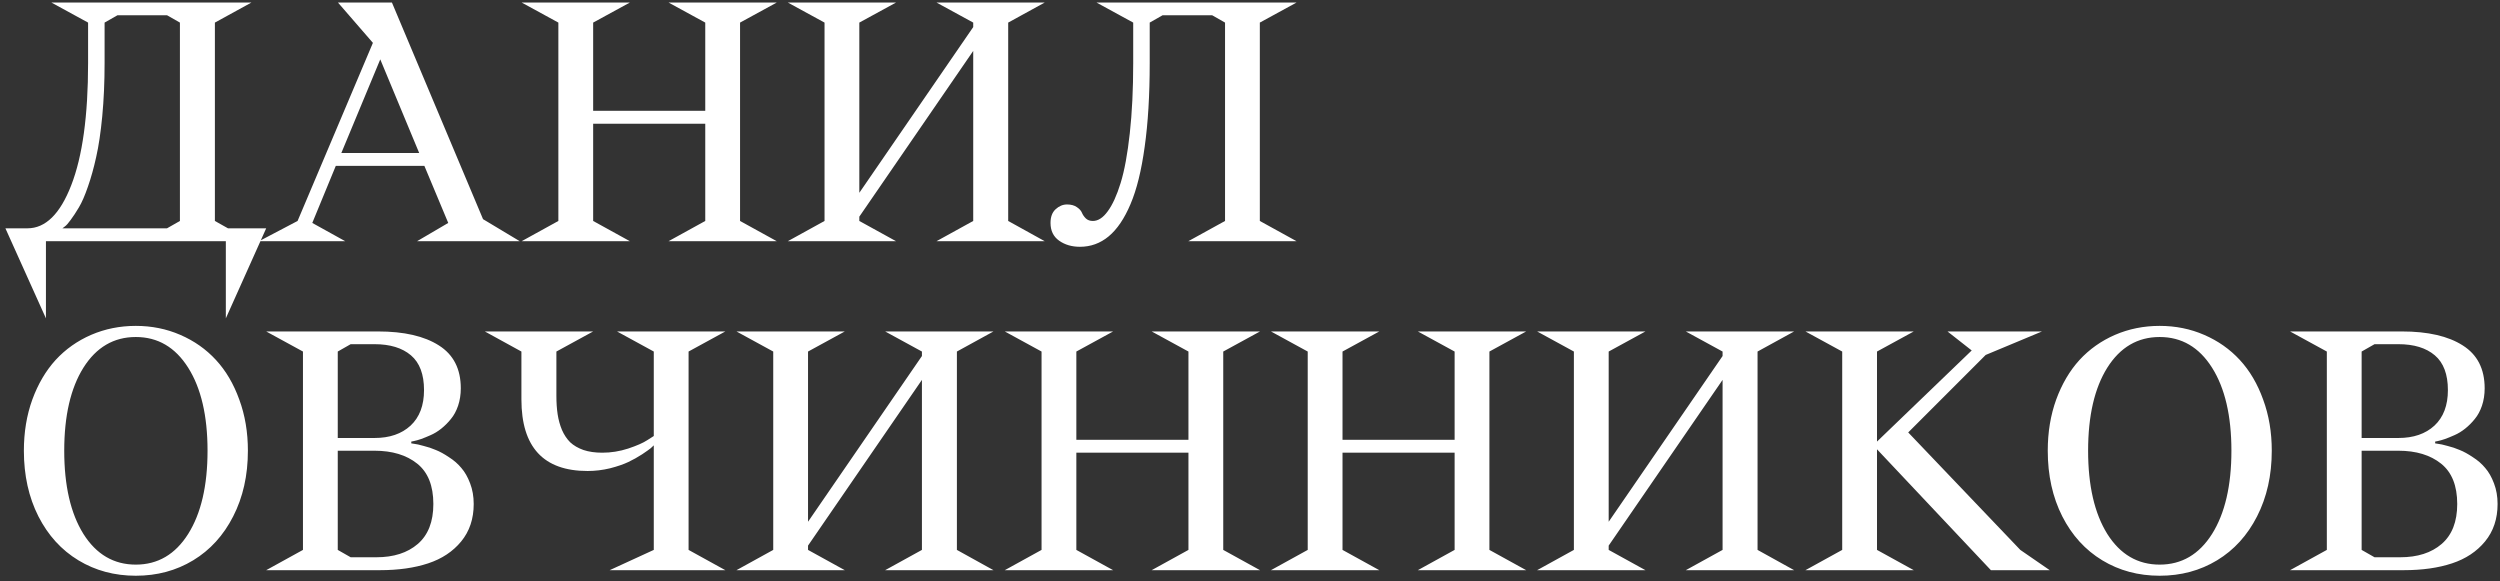 <?xml version="1.0" encoding="UTF-8"?> <svg xmlns="http://www.w3.org/2000/svg" width="456" height="106" viewBox="0 0 456 106" fill="none"><rect x="0" y="0" width="456" height="106" fill="#333333" stroke="none"/><path d="M45.871 0.457L39.197 4.121V40.303L41.585 41.645H48.553L41.192 58.067V44H8.379V58.067L0.986 41.645H5.01C8.303 41.645 10.964 39.027 12.992 33.793C15.042 28.537 16.067 21.11 16.067 11.514V4.121L9.361 0.457H45.871ZM32.817 4.121L30.462 2.779H21.433L19.077 4.121V11.514C19.077 14.982 18.935 18.21 18.652 21.198C18.368 24.164 17.998 26.65 17.54 28.657C17.103 30.641 16.602 32.441 16.035 34.055C15.489 35.647 14.944 36.901 14.399 37.817C13.854 38.733 13.352 39.496 12.894 40.107C12.458 40.718 12.098 41.121 11.815 41.317L11.389 41.645H30.462L32.817 40.303V4.121ZM47.245 44L54.278 40.303L68.019 7.817L61.639 0.457H71.486L88.106 39.976L94.812 44H76.066L81.759 40.663L77.408 30.26H61.247L56.961 40.663L62.98 44H47.245ZM69.36 10.827L62.261 27.904H76.459L69.36 10.827ZM141.692 0.457L134.986 4.121V40.303L141.692 44H121.933L128.639 40.303V22.572H108.192V40.303L114.899 44H95.139L101.846 40.303V4.121L95.139 0.457H114.899L108.192 4.121V20.216H128.639V4.121L121.933 0.457H141.692ZM190.568 0.457L183.895 4.121V40.303L190.568 44H170.809L177.515 40.303V9.29L156.741 39.518V40.303L163.448 44H143.688L150.395 40.303V4.121L143.688 0.457H163.448L156.741 4.121V35.167L177.515 4.938V4.121L170.809 0.457H190.568ZM236.5 0.457L229.793 4.121V40.303L236.5 44H216.74L223.447 40.303V4.121L221.091 2.779H212.062L209.707 4.121V11.514C209.707 17.359 209.401 22.441 208.791 26.759C208.202 31.078 207.34 34.567 206.206 37.228C205.094 39.867 203.763 41.83 202.215 43.117C200.688 44.382 198.943 45.014 196.98 45.014C195.497 45.014 194.232 44.643 193.186 43.902C192.139 43.16 191.615 42.081 191.615 40.663C191.615 39.573 191.921 38.744 192.531 38.177C193.164 37.588 193.862 37.294 194.625 37.294C195.367 37.294 195.966 37.457 196.424 37.784C196.882 38.09 197.188 38.428 197.34 38.798C197.493 39.169 197.733 39.518 198.06 39.845C198.387 40.151 198.812 40.303 199.336 40.303C200.296 40.303 201.201 39.714 202.051 38.537C202.924 37.359 203.709 35.636 204.407 33.368C205.105 31.099 205.661 28.079 206.075 24.306C206.49 20.533 206.697 16.269 206.697 11.514V4.121L199.99 0.457H236.5ZM4.355 82.212C4.355 78.831 4.868 75.724 5.893 72.888C6.94 70.031 8.358 67.621 10.146 65.658C11.956 63.695 14.115 62.169 16.623 61.078C19.154 59.988 21.869 59.442 24.77 59.442C27.67 59.442 30.375 59.988 32.883 61.078C35.413 62.169 37.583 63.695 39.393 65.658C41.203 67.621 42.621 70.031 43.646 72.888C44.693 75.724 45.216 78.831 45.216 82.212C45.216 86.705 44.322 90.696 42.534 94.186C40.767 97.653 38.335 100.325 35.238 102.201C32.141 104.076 28.652 105.014 24.77 105.014C20.887 105.014 17.398 104.076 14.301 102.201C11.204 100.325 8.772 97.653 7.005 94.186C5.239 90.696 4.355 86.705 4.355 82.212ZM15.217 67.065C12.883 70.794 11.716 75.843 11.716 82.212C11.716 88.58 12.883 93.64 15.217 97.392C17.572 101.121 20.756 102.986 24.77 102.986C28.783 102.986 31.967 101.121 34.322 97.392C36.678 93.64 37.855 88.58 37.855 82.212C37.855 75.843 36.678 70.794 34.322 67.065C31.967 63.335 28.783 61.471 24.77 61.471C20.756 61.471 17.572 63.335 15.217 67.065ZM48.553 104L55.26 100.303V64.121L48.553 60.456H68.967C73.7 60.456 77.397 61.307 80.058 63.008C82.718 64.688 84.049 67.294 84.049 70.827C84.049 71.961 83.885 73.019 83.558 74.001C83.231 74.96 82.795 75.767 82.249 76.421C81.726 77.076 81.137 77.665 80.483 78.188C79.85 78.69 79.207 79.082 78.553 79.366C77.92 79.649 77.331 79.889 76.786 80.085C76.263 80.26 75.837 80.38 75.51 80.445L75.019 80.543V80.871C75.172 80.892 75.379 80.925 75.641 80.969C75.925 80.991 76.459 81.111 77.244 81.329C78.051 81.525 78.803 81.776 79.501 82.081C80.221 82.365 81.017 82.801 81.89 83.39C82.784 83.957 83.536 84.611 84.147 85.353C84.779 86.072 85.314 87.01 85.75 88.166C86.186 89.3 86.404 90.554 86.404 91.928C86.404 94.633 85.641 96.912 84.114 98.766C82.609 100.598 80.603 101.928 78.095 102.757C75.587 103.586 72.664 104 69.327 104H48.553ZM68.313 82.212H61.606V100.303L63.962 101.645H68.64C71.803 101.645 74.322 100.838 76.197 99.224C78.095 97.588 79.043 95.156 79.043 91.928C79.043 88.591 78.062 86.138 76.099 84.567C74.136 82.997 71.541 82.212 68.313 82.212ZM61.606 64.121V79.889H68.313C71.061 79.889 73.253 79.137 74.889 77.632C76.524 76.105 77.342 73.946 77.342 71.154C77.342 68.275 76.546 66.16 74.954 64.808C73.362 63.455 71.148 62.779 68.313 62.779H63.962L61.606 64.121ZM132.303 60.456L125.597 64.121V100.303L132.303 104H111.202L119.25 100.303V81.231C119.119 81.361 118.934 81.536 118.694 81.754C118.454 81.95 117.931 82.321 117.124 82.866C116.317 83.39 115.477 83.859 114.604 84.273C113.732 84.687 112.62 85.069 111.268 85.418C109.915 85.745 108.552 85.909 107.178 85.909C99.13 85.909 95.106 81.558 95.106 72.856V64.121L88.433 60.456H108.192L101.486 64.121V72.168C101.486 73.433 101.562 74.567 101.715 75.571C101.868 76.574 102.129 77.523 102.5 78.417C102.893 79.311 103.394 80.064 104.005 80.674C104.637 81.263 105.444 81.732 106.426 82.081C107.407 82.408 108.552 82.572 109.861 82.572C111.453 82.572 113.023 82.321 114.572 81.819C116.142 81.296 117.309 80.783 118.072 80.282L119.25 79.529V64.121L112.543 60.456H132.303ZM181.212 60.456L174.538 64.121V100.303L181.212 104H161.452L168.159 100.303V69.29L147.385 99.518V100.303L154.091 104H134.332L141.038 100.303V64.121L134.332 60.456H154.091L147.385 64.121V95.167L168.159 64.939V64.121L161.452 60.456H181.212ZM229.826 60.456L223.12 64.121V100.303L229.826 104H210.066L216.773 100.303V82.572H196.326V100.303L203.033 104H183.273L189.979 100.303V64.121L183.273 60.456H203.033L196.326 64.121V80.216H216.773V64.121L210.066 60.456H229.826ZM278.375 60.456L271.668 64.121V100.303L278.375 104H258.615L265.322 100.303V82.572H244.875V100.303L251.582 104H231.822L238.528 100.303V64.121L231.822 60.456H251.582L244.875 64.121V80.216H265.322V64.121L258.615 60.456H278.375ZM327.251 60.456L320.577 64.121V100.303L327.251 104H307.491L314.198 100.303V69.29L293.424 99.518V100.303L300.13 104H280.371L287.077 100.303V64.121L280.371 60.456H300.13L293.424 64.121V95.167L314.198 64.939V64.121L307.491 60.456H327.251ZM349.072 60.456L342.365 64.121V80.543L359.639 63.924L355.222 60.456H372.463L362.19 64.742L348.058 78.875L368.504 100.303L373.87 104H363.139L342.365 81.95V100.303L349.072 104H329.312L336.019 100.303V64.121L329.312 60.456H349.072ZM373.51 82.212C373.51 78.831 374.022 75.724 375.047 72.888C376.094 70.031 377.512 67.621 379.3 65.658C381.111 63.695 383.27 62.169 385.778 61.078C388.308 59.988 391.023 59.442 393.924 59.442C396.825 59.442 399.529 59.988 402.037 61.078C404.567 62.169 406.737 63.695 408.547 65.658C410.358 67.621 411.775 70.031 412.8 72.888C413.847 75.724 414.371 78.831 414.371 82.212C414.371 86.705 413.476 90.696 411.688 94.186C409.921 97.653 407.49 100.325 404.393 102.201C401.296 104.076 397.806 105.014 393.924 105.014C390.042 105.014 386.552 104.076 383.455 102.201C380.358 100.325 377.926 97.653 376.16 94.186C374.393 90.696 373.51 86.705 373.51 82.212ZM384.371 67.065C382.037 70.794 380.871 75.843 380.871 82.212C380.871 88.58 382.037 93.64 384.371 97.392C386.727 101.121 389.911 102.986 393.924 102.986C397.937 102.986 401.121 101.121 403.477 97.392C405.832 93.64 407.01 88.58 407.01 82.212C407.01 75.843 405.832 70.794 403.477 67.065C401.121 63.335 397.937 61.471 393.924 61.471C389.911 61.471 386.727 63.335 384.371 67.065ZM417.708 104L424.414 100.303V64.121L417.708 60.456H438.122C442.854 60.456 446.551 61.307 449.212 63.008C451.873 64.688 453.203 67.294 453.203 70.827C453.203 71.961 453.04 73.019 452.712 74.001C452.385 74.96 451.949 75.767 451.404 76.421C450.88 77.076 450.292 77.665 449.637 78.188C449.005 78.69 448.361 79.082 447.707 79.366C447.075 79.649 446.486 79.889 445.94 80.085C445.417 80.26 444.992 80.38 444.665 80.445L444.174 80.543V80.871C444.326 80.892 444.534 80.925 444.795 80.969C445.079 80.991 445.613 81.111 446.398 81.329C447.205 81.525 447.958 81.776 448.656 82.081C449.375 82.365 450.172 82.801 451.044 83.39C451.938 83.957 452.691 84.611 453.301 85.353C453.934 86.072 454.468 87.01 454.904 88.166C455.34 89.3 455.559 90.554 455.559 91.928C455.559 94.633 454.795 96.912 453.269 98.766C451.764 100.598 449.757 101.928 447.249 102.757C444.741 103.586 441.818 104 438.481 104H417.708ZM437.467 82.212H430.761V100.303L433.116 101.645H437.794C440.957 101.645 443.476 100.838 445.352 99.224C447.249 97.588 448.198 95.156 448.198 91.928C448.198 88.591 447.216 86.138 445.253 84.567C443.291 82.997 440.695 82.212 437.467 82.212ZM430.761 64.121V79.889H437.467C440.215 79.889 442.407 79.137 444.043 77.632C445.679 76.105 446.497 73.946 446.497 71.154C446.497 68.275 445.701 66.16 444.108 64.808C442.516 63.455 440.303 62.779 437.467 62.779H433.116L430.761 64.121Z" fill="white"></path></svg> 